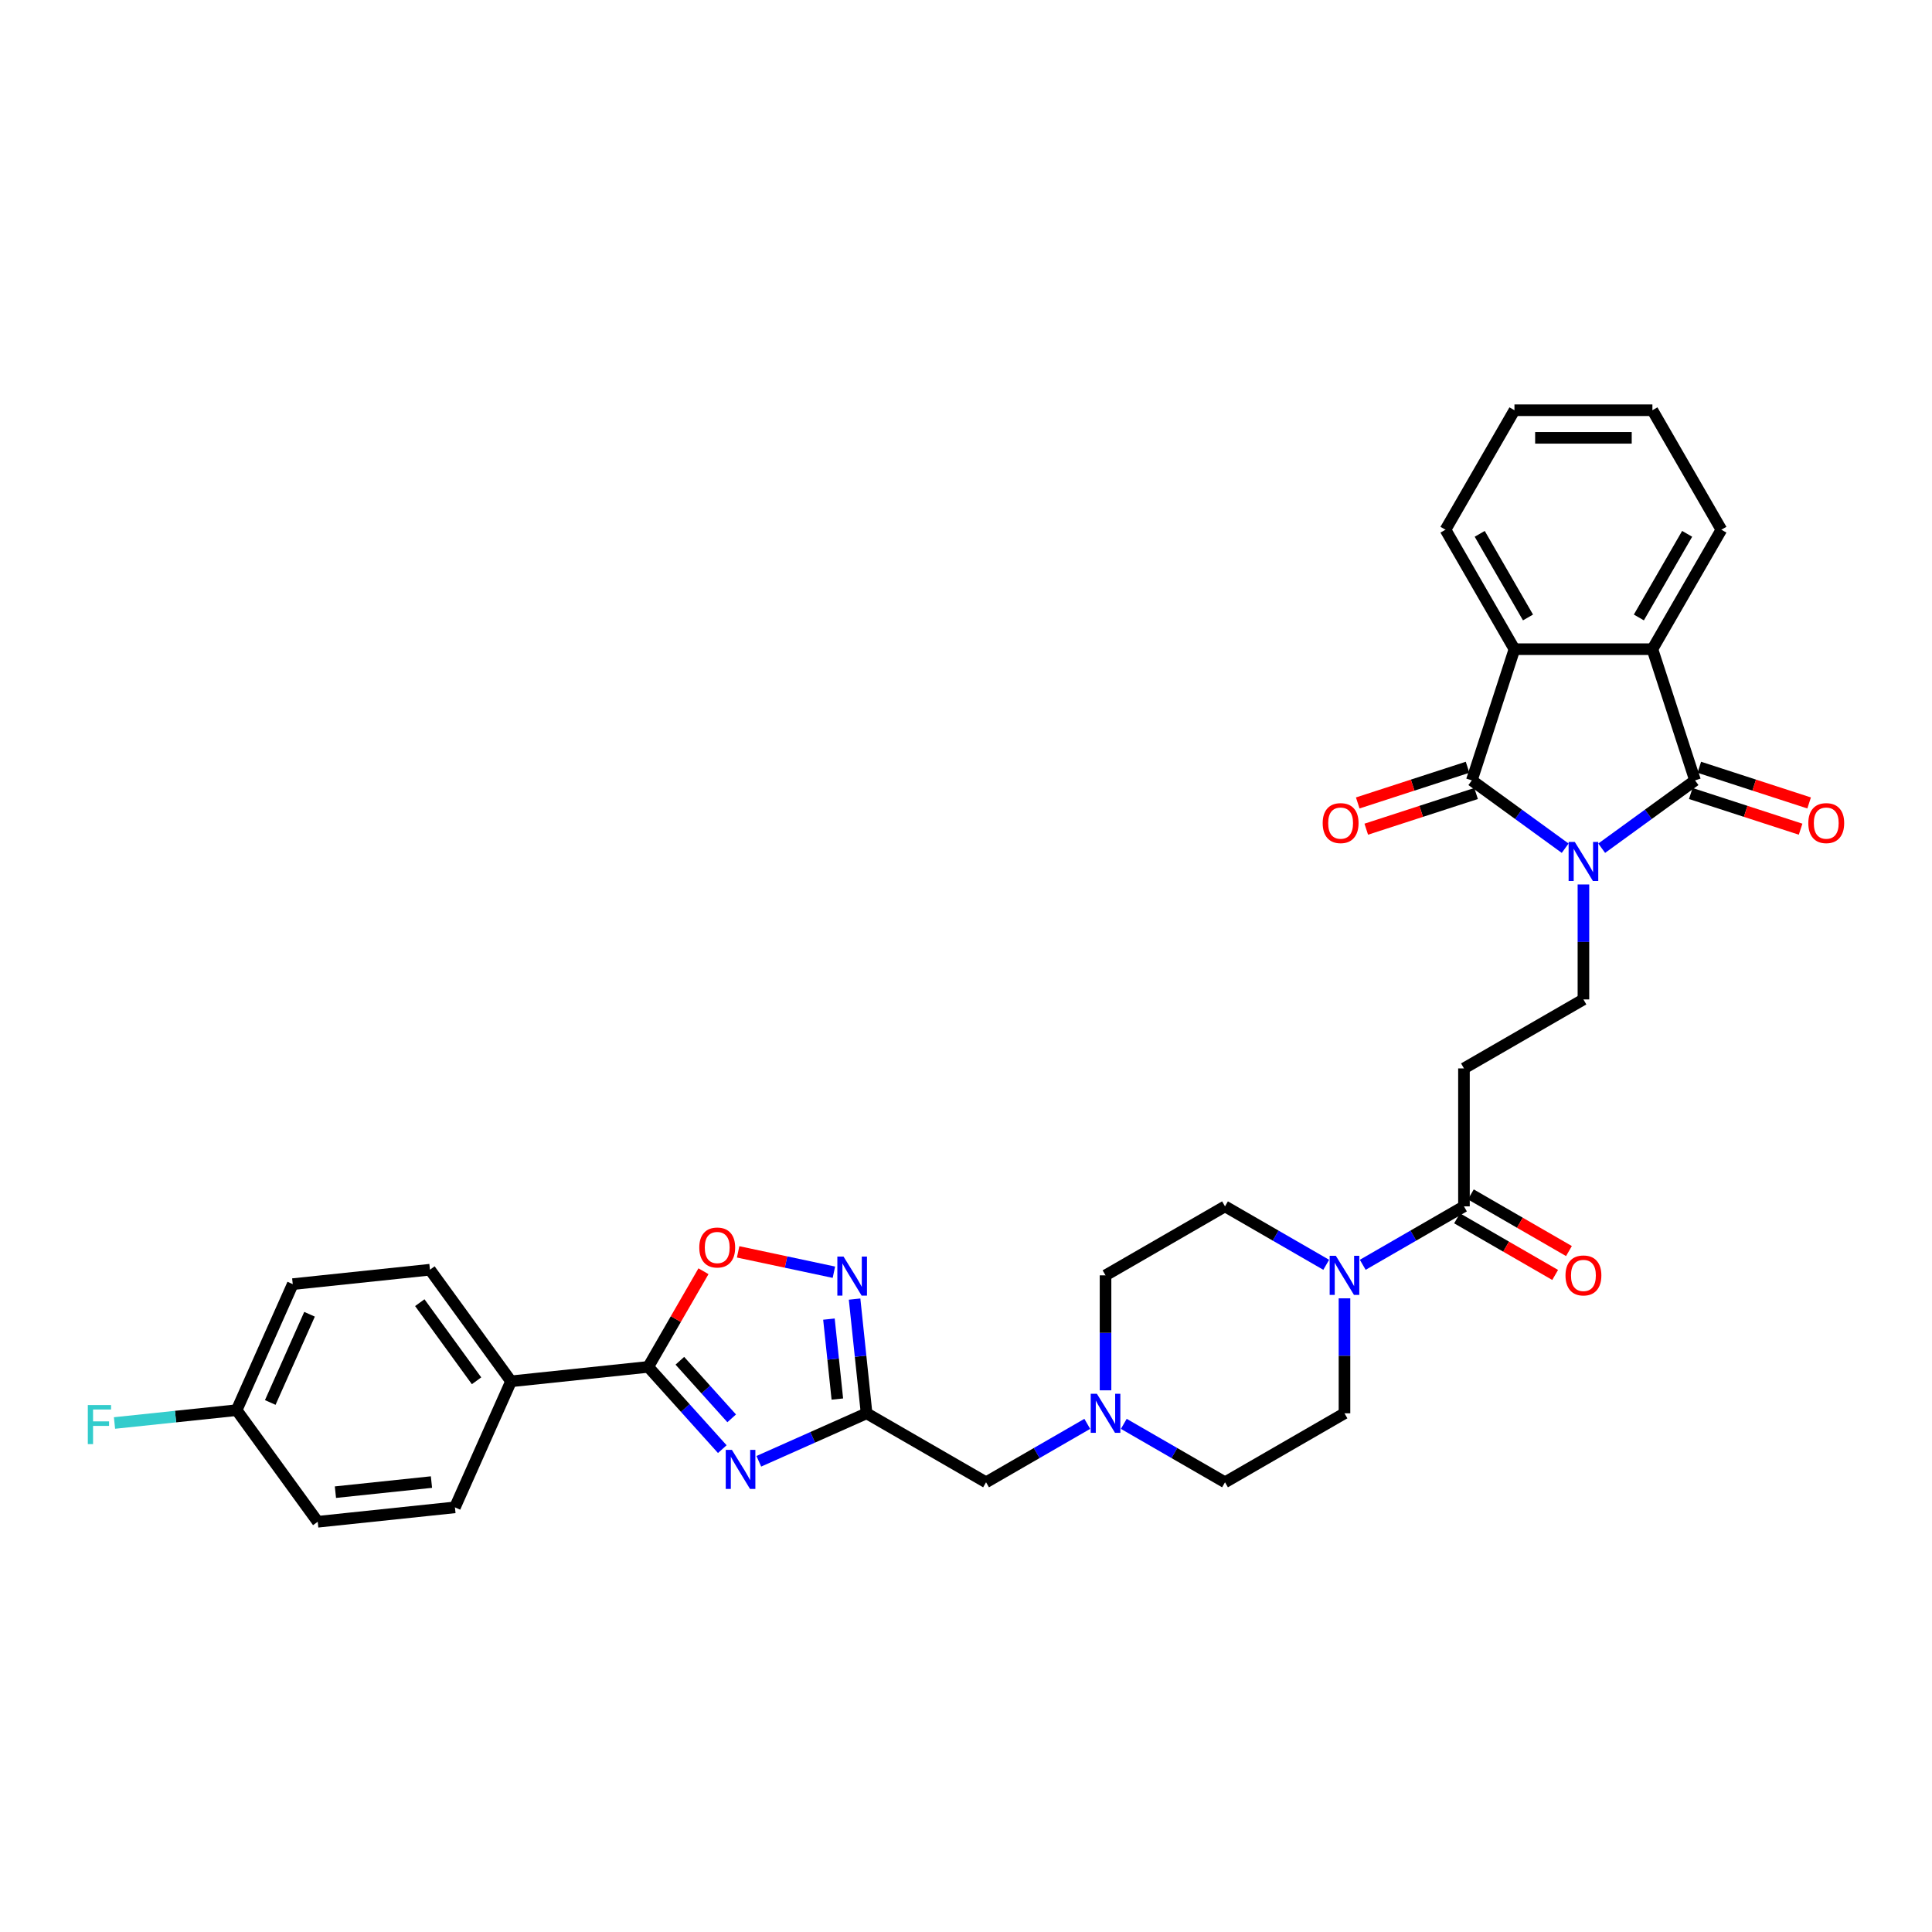 <?xml version='1.0' encoding='iso-8859-1'?>
<svg version='1.1' baseProfile='full'
              xmlns='http://www.w3.org/2000/svg'
                      xmlns:rdkit='http://www.rdkit.org/xml'
                      xmlns:xlink='http://www.w3.org/1999/xlink'
                  xml:space='preserve'
width='1000px' height='1000px' viewBox='0 0 1000 1000'>
<!-- END OF HEADER -->
<rect style='opacity:1.0;fill:#FFFFFF;stroke:none' width='1000' height='1000' x='0' y='0'> </rect>
<path class='bond-0' d='M 810.128,439.03 L 785.97,421.478' style='fill:none;fill-rule:evenodd;stroke:#0000FF;stroke-width:6px;stroke-linecap:butt;stroke-linejoin:miter;stroke-opacity:1' />
<path class='bond-0' d='M 785.97,421.478 L 761.813,403.927' style='fill:none;fill-rule:evenodd;stroke:#000000;stroke-width:6px;stroke-linecap:butt;stroke-linejoin:miter;stroke-opacity:1' />
<path class='bond-1' d='M 829.036,439.03 L 853.193,421.478' style='fill:none;fill-rule:evenodd;stroke:#0000FF;stroke-width:6px;stroke-linecap:butt;stroke-linejoin:miter;stroke-opacity:1' />
<path class='bond-1' d='M 853.193,421.478 L 877.351,403.927' style='fill:none;fill-rule:evenodd;stroke:#000000;stroke-width:6px;stroke-linecap:butt;stroke-linejoin:miter;stroke-opacity:1' />
<path class='bond-11' d='M 819.582,457.795 L 819.582,487.55' style='fill:none;fill-rule:evenodd;stroke:#0000FF;stroke-width:6px;stroke-linecap:butt;stroke-linejoin:miter;stroke-opacity:1' />
<path class='bond-11' d='M 819.582,487.55 L 819.582,517.305' style='fill:none;fill-rule:evenodd;stroke:#000000;stroke-width:6px;stroke-linecap:butt;stroke-linejoin:miter;stroke-opacity:1' />
<path class='bond-6' d='M 761.813,403.927 L 783.878,336.015' style='fill:none;fill-rule:evenodd;stroke:#000000;stroke-width:6px;stroke-linecap:butt;stroke-linejoin:miter;stroke-opacity:1' />
<path class='bond-16' d='M 759.606,397.136 L 731.184,406.371' style='fill:none;fill-rule:evenodd;stroke:#000000;stroke-width:6px;stroke-linecap:butt;stroke-linejoin:miter;stroke-opacity:1' />
<path class='bond-16' d='M 731.184,406.371 L 702.762,415.605' style='fill:none;fill-rule:evenodd;stroke:#FF0000;stroke-width:6px;stroke-linecap:butt;stroke-linejoin:miter;stroke-opacity:1' />
<path class='bond-16' d='M 764.019,410.718 L 735.597,419.953' style='fill:none;fill-rule:evenodd;stroke:#000000;stroke-width:6px;stroke-linecap:butt;stroke-linejoin:miter;stroke-opacity:1' />
<path class='bond-16' d='M 735.597,419.953 L 707.175,429.188' style='fill:none;fill-rule:evenodd;stroke:#FF0000;stroke-width:6px;stroke-linecap:butt;stroke-linejoin:miter;stroke-opacity:1' />
<path class='bond-5' d='M 877.351,403.927 L 855.285,336.015' style='fill:none;fill-rule:evenodd;stroke:#000000;stroke-width:6px;stroke-linecap:butt;stroke-linejoin:miter;stroke-opacity:1' />
<path class='bond-15' d='M 875.144,410.718 L 903.566,419.953' style='fill:none;fill-rule:evenodd;stroke:#000000;stroke-width:6px;stroke-linecap:butt;stroke-linejoin:miter;stroke-opacity:1' />
<path class='bond-15' d='M 903.566,419.953 L 931.988,429.188' style='fill:none;fill-rule:evenodd;stroke:#FF0000;stroke-width:6px;stroke-linecap:butt;stroke-linejoin:miter;stroke-opacity:1' />
<path class='bond-15' d='M 879.557,397.136 L 907.979,406.371' style='fill:none;fill-rule:evenodd;stroke:#000000;stroke-width:6px;stroke-linecap:butt;stroke-linejoin:miter;stroke-opacity:1' />
<path class='bond-15' d='M 907.979,406.371 L 936.401,415.605' style='fill:none;fill-rule:evenodd;stroke:#FF0000;stroke-width:6px;stroke-linecap:butt;stroke-linejoin:miter;stroke-opacity:1' />
<path class='bond-2' d='M 392.763,756.36 L 420.653,743.942' style='fill:none;fill-rule:evenodd;stroke:#0000FF;stroke-width:6px;stroke-linecap:butt;stroke-linejoin:miter;stroke-opacity:1' />
<path class='bond-2' d='M 420.653,743.942 L 448.542,731.525' style='fill:none;fill-rule:evenodd;stroke:#000000;stroke-width:6px;stroke-linecap:butt;stroke-linejoin:miter;stroke-opacity:1' />
<path class='bond-4' d='M 373.855,750.069 L 354.692,728.786' style='fill:none;fill-rule:evenodd;stroke:#0000FF;stroke-width:6px;stroke-linecap:butt;stroke-linejoin:miter;stroke-opacity:1' />
<path class='bond-4' d='M 354.692,728.786 L 335.529,707.503' style='fill:none;fill-rule:evenodd;stroke:#000000;stroke-width:6px;stroke-linecap:butt;stroke-linejoin:miter;stroke-opacity:1' />
<path class='bond-4' d='M 378.719,734.128 L 365.305,719.23' style='fill:none;fill-rule:evenodd;stroke:#0000FF;stroke-width:6px;stroke-linecap:butt;stroke-linejoin:miter;stroke-opacity:1' />
<path class='bond-4' d='M 365.305,719.23 L 351.891,704.332' style='fill:none;fill-rule:evenodd;stroke:#000000;stroke-width:6px;stroke-linecap:butt;stroke-linejoin:miter;stroke-opacity:1' />
<path class='bond-3' d='M 448.542,731.525 L 510.382,767.228' style='fill:none;fill-rule:evenodd;stroke:#000000;stroke-width:6px;stroke-linecap:butt;stroke-linejoin:miter;stroke-opacity:1' />
<path class='bond-7' d='M 448.542,731.525 L 445.435,701.966' style='fill:none;fill-rule:evenodd;stroke:#000000;stroke-width:6px;stroke-linecap:butt;stroke-linejoin:miter;stroke-opacity:1' />
<path class='bond-7' d='M 445.435,701.966 L 442.329,672.406' style='fill:none;fill-rule:evenodd;stroke:#0000FF;stroke-width:6px;stroke-linecap:butt;stroke-linejoin:miter;stroke-opacity:1' />
<path class='bond-7' d='M 433.407,724.15 L 431.232,703.458' style='fill:none;fill-rule:evenodd;stroke:#000000;stroke-width:6px;stroke-linecap:butt;stroke-linejoin:miter;stroke-opacity:1' />
<path class='bond-7' d='M 431.232,703.458 L 429.057,682.767' style='fill:none;fill-rule:evenodd;stroke:#0000FF;stroke-width:6px;stroke-linecap:butt;stroke-linejoin:miter;stroke-opacity:1' />
<path class='bond-14' d='M 335.529,707.503 L 264.513,714.967' style='fill:none;fill-rule:evenodd;stroke:#000000;stroke-width:6px;stroke-linecap:butt;stroke-linejoin:miter;stroke-opacity:1' />
<path class='bond-36' d='M 335.529,707.503 L 349.822,682.746' style='fill:none;fill-rule:evenodd;stroke:#000000;stroke-width:6px;stroke-linecap:butt;stroke-linejoin:miter;stroke-opacity:1' />
<path class='bond-36' d='M 349.822,682.746 L 364.116,657.988' style='fill:none;fill-rule:evenodd;stroke:#FF0000;stroke-width:6px;stroke-linecap:butt;stroke-linejoin:miter;stroke-opacity:1' />
<path class='bond-29' d='M 855.285,336.015 L 890.988,274.175' style='fill:none;fill-rule:evenodd;stroke:#000000;stroke-width:6px;stroke-linecap:butt;stroke-linejoin:miter;stroke-opacity:1' />
<path class='bond-29' d='M 848.273,319.599 L 873.265,276.311' style='fill:none;fill-rule:evenodd;stroke:#000000;stroke-width:6px;stroke-linecap:butt;stroke-linejoin:miter;stroke-opacity:1' />
<path class='bond-33' d='M 855.285,336.015 L 783.878,336.015' style='fill:none;fill-rule:evenodd;stroke:#000000;stroke-width:6px;stroke-linecap:butt;stroke-linejoin:miter;stroke-opacity:1' />
<path class='bond-30' d='M 783.878,336.015 L 748.175,274.175' style='fill:none;fill-rule:evenodd;stroke:#000000;stroke-width:6px;stroke-linecap:butt;stroke-linejoin:miter;stroke-opacity:1' />
<path class='bond-30' d='M 790.891,319.599 L 765.899,276.311' style='fill:none;fill-rule:evenodd;stroke:#000000;stroke-width:6px;stroke-linecap:butt;stroke-linejoin:miter;stroke-opacity:1' />
<path class='bond-8' d='M 431.624,658.5 L 406.841,653.232' style='fill:none;fill-rule:evenodd;stroke:#0000FF;stroke-width:6px;stroke-linecap:butt;stroke-linejoin:miter;stroke-opacity:1' />
<path class='bond-8' d='M 406.841,653.232 L 382.058,647.965' style='fill:none;fill-rule:evenodd;stroke:#FF0000;stroke-width:6px;stroke-linecap:butt;stroke-linejoin:miter;stroke-opacity:1' />
<path class='bond-9' d='M 705.356,654.66 L 731.549,639.538' style='fill:none;fill-rule:evenodd;stroke:#0000FF;stroke-width:6px;stroke-linecap:butt;stroke-linejoin:miter;stroke-opacity:1' />
<path class='bond-9' d='M 731.549,639.538 L 757.742,624.415' style='fill:none;fill-rule:evenodd;stroke:#000000;stroke-width:6px;stroke-linecap:butt;stroke-linejoin:miter;stroke-opacity:1' />
<path class='bond-18' d='M 686.448,654.66 L 660.255,639.538' style='fill:none;fill-rule:evenodd;stroke:#0000FF;stroke-width:6px;stroke-linecap:butt;stroke-linejoin:miter;stroke-opacity:1' />
<path class='bond-18' d='M 660.255,639.538 L 634.062,624.415' style='fill:none;fill-rule:evenodd;stroke:#000000;stroke-width:6px;stroke-linecap:butt;stroke-linejoin:miter;stroke-opacity:1' />
<path class='bond-19' d='M 695.902,672.015 L 695.902,701.77' style='fill:none;fill-rule:evenodd;stroke:#0000FF;stroke-width:6px;stroke-linecap:butt;stroke-linejoin:miter;stroke-opacity:1' />
<path class='bond-19' d='M 695.902,701.77 L 695.902,731.525' style='fill:none;fill-rule:evenodd;stroke:#000000;stroke-width:6px;stroke-linecap:butt;stroke-linejoin:miter;stroke-opacity:1' />
<path class='bond-10' d='M 757.742,624.415 L 757.742,553.009' style='fill:none;fill-rule:evenodd;stroke:#000000;stroke-width:6px;stroke-linecap:butt;stroke-linejoin:miter;stroke-opacity:1' />
<path class='bond-20' d='M 754.171,630.599 L 779.557,645.256' style='fill:none;fill-rule:evenodd;stroke:#000000;stroke-width:6px;stroke-linecap:butt;stroke-linejoin:miter;stroke-opacity:1' />
<path class='bond-20' d='M 779.557,645.256 L 804.943,659.912' style='fill:none;fill-rule:evenodd;stroke:#FF0000;stroke-width:6px;stroke-linecap:butt;stroke-linejoin:miter;stroke-opacity:1' />
<path class='bond-20' d='M 761.312,618.231 L 786.698,632.888' style='fill:none;fill-rule:evenodd;stroke:#000000;stroke-width:6px;stroke-linecap:butt;stroke-linejoin:miter;stroke-opacity:1' />
<path class='bond-20' d='M 786.698,632.888 L 812.084,647.544' style='fill:none;fill-rule:evenodd;stroke:#FF0000;stroke-width:6px;stroke-linecap:butt;stroke-linejoin:miter;stroke-opacity:1' />
<path class='bond-12' d='M 819.582,517.305 L 757.742,553.009' style='fill:none;fill-rule:evenodd;stroke:#000000;stroke-width:6px;stroke-linecap:butt;stroke-linejoin:miter;stroke-opacity:1' />
<path class='bond-13' d='M 581.676,736.984 L 607.869,752.106' style='fill:none;fill-rule:evenodd;stroke:#0000FF;stroke-width:6px;stroke-linecap:butt;stroke-linejoin:miter;stroke-opacity:1' />
<path class='bond-13' d='M 607.869,752.106 L 634.062,767.228' style='fill:none;fill-rule:evenodd;stroke:#000000;stroke-width:6px;stroke-linecap:butt;stroke-linejoin:miter;stroke-opacity:1' />
<path class='bond-17' d='M 562.768,736.984 L 536.575,752.106' style='fill:none;fill-rule:evenodd;stroke:#0000FF;stroke-width:6px;stroke-linecap:butt;stroke-linejoin:miter;stroke-opacity:1' />
<path class='bond-17' d='M 536.575,752.106 L 510.382,767.228' style='fill:none;fill-rule:evenodd;stroke:#000000;stroke-width:6px;stroke-linecap:butt;stroke-linejoin:miter;stroke-opacity:1' />
<path class='bond-35' d='M 572.222,719.629 L 572.222,689.874' style='fill:none;fill-rule:evenodd;stroke:#0000FF;stroke-width:6px;stroke-linecap:butt;stroke-linejoin:miter;stroke-opacity:1' />
<path class='bond-35' d='M 572.222,689.874 L 572.222,660.119' style='fill:none;fill-rule:evenodd;stroke:#000000;stroke-width:6px;stroke-linecap:butt;stroke-linejoin:miter;stroke-opacity:1' />
<path class='bond-21' d='M 264.513,714.967 L 222.542,657.198' style='fill:none;fill-rule:evenodd;stroke:#000000;stroke-width:6px;stroke-linecap:butt;stroke-linejoin:miter;stroke-opacity:1' />
<path class='bond-21' d='M 246.664,714.696 L 217.283,674.258' style='fill:none;fill-rule:evenodd;stroke:#000000;stroke-width:6px;stroke-linecap:butt;stroke-linejoin:miter;stroke-opacity:1' />
<path class='bond-22' d='M 264.513,714.967 L 235.47,780.201' style='fill:none;fill-rule:evenodd;stroke:#000000;stroke-width:6px;stroke-linecap:butt;stroke-linejoin:miter;stroke-opacity:1' />
<path class='bond-23' d='M 634.062,624.415 L 572.222,660.119' style='fill:none;fill-rule:evenodd;stroke:#000000;stroke-width:6px;stroke-linecap:butt;stroke-linejoin:miter;stroke-opacity:1' />
<path class='bond-24' d='M 695.902,731.525 L 634.062,767.228' style='fill:none;fill-rule:evenodd;stroke:#000000;stroke-width:6px;stroke-linecap:butt;stroke-linejoin:miter;stroke-opacity:1' />
<path class='bond-27' d='M 222.542,657.198 L 151.526,664.662' style='fill:none;fill-rule:evenodd;stroke:#000000;stroke-width:6px;stroke-linecap:butt;stroke-linejoin:miter;stroke-opacity:1' />
<path class='bond-26' d='M 235.47,780.201 L 164.454,787.665' style='fill:none;fill-rule:evenodd;stroke:#000000;stroke-width:6px;stroke-linecap:butt;stroke-linejoin:miter;stroke-opacity:1' />
<path class='bond-26' d='M 223.324,767.117 L 173.614,772.342' style='fill:none;fill-rule:evenodd;stroke:#000000;stroke-width:6px;stroke-linecap:butt;stroke-linejoin:miter;stroke-opacity:1' />
<path class='bond-25' d='M 122.482,729.895 L 164.454,787.665' style='fill:none;fill-rule:evenodd;stroke:#000000;stroke-width:6px;stroke-linecap:butt;stroke-linejoin:miter;stroke-opacity:1' />
<path class='bond-28' d='M 122.482,729.895 L 90.874,733.218' style='fill:none;fill-rule:evenodd;stroke:#000000;stroke-width:6px;stroke-linecap:butt;stroke-linejoin:miter;stroke-opacity:1' />
<path class='bond-28' d='M 90.874,733.218 L 59.265,736.54' style='fill:none;fill-rule:evenodd;stroke:#33CCCC;stroke-width:6px;stroke-linecap:butt;stroke-linejoin:miter;stroke-opacity:1' />
<path class='bond-37' d='M 122.482,729.895 L 151.526,664.662' style='fill:none;fill-rule:evenodd;stroke:#000000;stroke-width:6px;stroke-linecap:butt;stroke-linejoin:miter;stroke-opacity:1' />
<path class='bond-37' d='M 139.886,725.919 L 160.216,680.256' style='fill:none;fill-rule:evenodd;stroke:#000000;stroke-width:6px;stroke-linecap:butt;stroke-linejoin:miter;stroke-opacity:1' />
<path class='bond-32' d='M 890.988,274.175 L 855.285,212.335' style='fill:none;fill-rule:evenodd;stroke:#000000;stroke-width:6px;stroke-linecap:butt;stroke-linejoin:miter;stroke-opacity:1' />
<path class='bond-31' d='M 748.175,274.175 L 783.878,212.335' style='fill:none;fill-rule:evenodd;stroke:#000000;stroke-width:6px;stroke-linecap:butt;stroke-linejoin:miter;stroke-opacity:1' />
<path class='bond-34' d='M 783.878,212.335 L 855.285,212.335' style='fill:none;fill-rule:evenodd;stroke:#000000;stroke-width:6px;stroke-linecap:butt;stroke-linejoin:miter;stroke-opacity:1' />
<path class='bond-34' d='M 794.589,226.617 L 844.574,226.617' style='fill:none;fill-rule:evenodd;stroke:#000000;stroke-width:6px;stroke-linecap:butt;stroke-linejoin:miter;stroke-opacity:1' />
<path  class='atom-0' d='M 815.112 435.788
L 821.738 446.499
Q 822.395 447.555, 823.452 449.469
Q 824.509 451.383, 824.566 451.497
L 824.566 435.788
L 827.251 435.788
L 827.251 456.01
L 824.48 456.01
L 817.368 444.299
Q 816.54 442.928, 815.654 441.357
Q 814.797 439.786, 814.54 439.301
L 814.54 456.01
L 811.913 456.01
L 811.913 435.788
L 815.112 435.788
' fill='#0000FF'/>
<path  class='atom-3' d='M 378.839 750.458
L 385.465 761.169
Q 386.122 762.225, 387.179 764.139
Q 388.236 766.053, 388.293 766.167
L 388.293 750.458
L 390.978 750.458
L 390.978 770.68
L 388.208 770.68
L 381.095 758.969
Q 380.267 757.598, 379.382 756.027
Q 378.525 754.456, 378.268 753.971
L 378.268 770.68
L 375.64 770.68
L 375.64 750.458
L 378.839 750.458
' fill='#0000FF'/>
<path  class='atom-8' d='M 436.608 650.399
L 443.235 661.11
Q 443.892 662.166, 444.948 664.08
Q 446.005 665.994, 446.062 666.108
L 446.062 650.399
L 448.747 650.399
L 448.747 670.621
L 445.977 670.621
L 438.865 658.91
Q 438.036 657.539, 437.151 655.968
Q 436.294 654.397, 436.037 653.912
L 436.037 670.621
L 433.409 670.621
L 433.409 650.399
L 436.608 650.399
' fill='#0000FF'/>
<path  class='atom-9' d='M 361.949 645.721
Q 361.949 640.865, 364.348 638.151
Q 366.748 635.438, 371.232 635.438
Q 375.716 635.438, 378.116 638.151
Q 380.515 640.865, 380.515 645.721
Q 380.515 650.633, 378.087 653.432
Q 375.659 656.203, 371.232 656.203
Q 366.776 656.203, 364.348 653.432
Q 361.949 650.662, 361.949 645.721
M 371.232 653.918
Q 374.317 653.918, 375.973 651.862
Q 377.659 649.776, 377.659 645.721
Q 377.659 641.75, 375.973 639.751
Q 374.317 637.723, 371.232 637.723
Q 368.147 637.723, 366.462 639.722
Q 364.805 641.722, 364.805 645.721
Q 364.805 649.805, 366.462 651.862
Q 368.147 653.918, 371.232 653.918
' fill='#FF0000'/>
<path  class='atom-10' d='M 691.432 650.007
L 698.058 660.718
Q 698.715 661.775, 699.772 663.689
Q 700.829 665.603, 700.886 665.717
L 700.886 650.007
L 703.571 650.007
L 703.571 670.23
L 700.8 670.23
L 693.688 658.519
Q 692.86 657.148, 691.975 655.577
Q 691.118 654.006, 690.861 653.521
L 690.861 670.23
L 688.233 670.23
L 688.233 650.007
L 691.432 650.007
' fill='#0000FF'/>
<path  class='atom-14' d='M 567.752 721.414
L 574.379 732.125
Q 575.035 733.182, 576.092 735.095
Q 577.149 737.009, 577.206 737.123
L 577.206 721.414
L 579.891 721.414
L 579.891 741.636
L 577.121 741.636
L 570.008 729.926
Q 569.18 728.555, 568.295 726.984
Q 567.438 725.413, 567.181 724.927
L 567.181 741.636
L 564.553 741.636
L 564.553 721.414
L 567.752 721.414
' fill='#0000FF'/>
<path  class='atom-16' d='M 935.98 426.05
Q 935.98 421.194, 938.379 418.481
Q 940.778 415.767, 945.263 415.767
Q 949.747 415.767, 952.146 418.481
Q 954.545 421.194, 954.545 426.05
Q 954.545 430.963, 952.118 433.762
Q 949.69 436.532, 945.263 436.532
Q 940.807 436.532, 938.379 433.762
Q 935.98 430.991, 935.98 426.05
M 945.263 434.247
Q 948.347 434.247, 950.004 432.191
Q 951.689 430.106, 951.689 426.05
Q 951.689 422.08, 950.004 420.08
Q 948.347 418.052, 945.263 418.052
Q 942.178 418.052, 940.493 420.052
Q 938.836 422.051, 938.836 426.05
Q 938.836 430.134, 940.493 432.191
Q 942.178 434.247, 945.263 434.247
' fill='#FF0000'/>
<path  class='atom-17' d='M 684.618 426.05
Q 684.618 421.194, 687.017 418.481
Q 689.417 415.767, 693.901 415.767
Q 698.385 415.767, 700.784 418.481
Q 703.184 421.194, 703.184 426.05
Q 703.184 430.963, 700.756 433.762
Q 698.328 436.532, 693.901 436.532
Q 689.445 436.532, 687.017 433.762
Q 684.618 430.991, 684.618 426.05
M 693.901 434.247
Q 696.986 434.247, 698.642 432.191
Q 700.327 430.106, 700.327 426.05
Q 700.327 422.08, 698.642 420.08
Q 696.986 418.052, 693.901 418.052
Q 690.816 418.052, 689.131 420.052
Q 687.474 422.051, 687.474 426.05
Q 687.474 430.134, 689.131 432.191
Q 690.816 434.247, 693.901 434.247
' fill='#FF0000'/>
<path  class='atom-21' d='M 810.299 660.176
Q 810.299 655.32, 812.698 652.607
Q 815.097 649.893, 819.582 649.893
Q 824.066 649.893, 826.465 652.607
Q 828.865 655.32, 828.865 660.176
Q 828.865 665.088, 826.437 667.888
Q 824.009 670.658, 819.582 670.658
Q 815.126 670.658, 812.698 667.888
Q 810.299 665.117, 810.299 660.176
M 819.582 668.373
Q 822.667 668.373, 824.323 666.317
Q 826.008 664.232, 826.008 660.176
Q 826.008 656.205, 824.323 654.206
Q 822.667 652.178, 819.582 652.178
Q 816.497 652.178, 814.812 654.177
Q 813.155 656.177, 813.155 660.176
Q 813.155 664.26, 814.812 666.317
Q 816.497 668.373, 819.582 668.373
' fill='#FF0000'/>
<path  class='atom-29' d='M 45.455 727.248
L 57.479 727.248
L 57.479 729.562
L 48.168 729.562
L 48.168 735.703
L 56.451 735.703
L 56.451 738.045
L 48.168 738.045
L 48.168 747.471
L 45.455 747.471
L 45.455 727.248
' fill='#33CCCC'/>
</svg>
